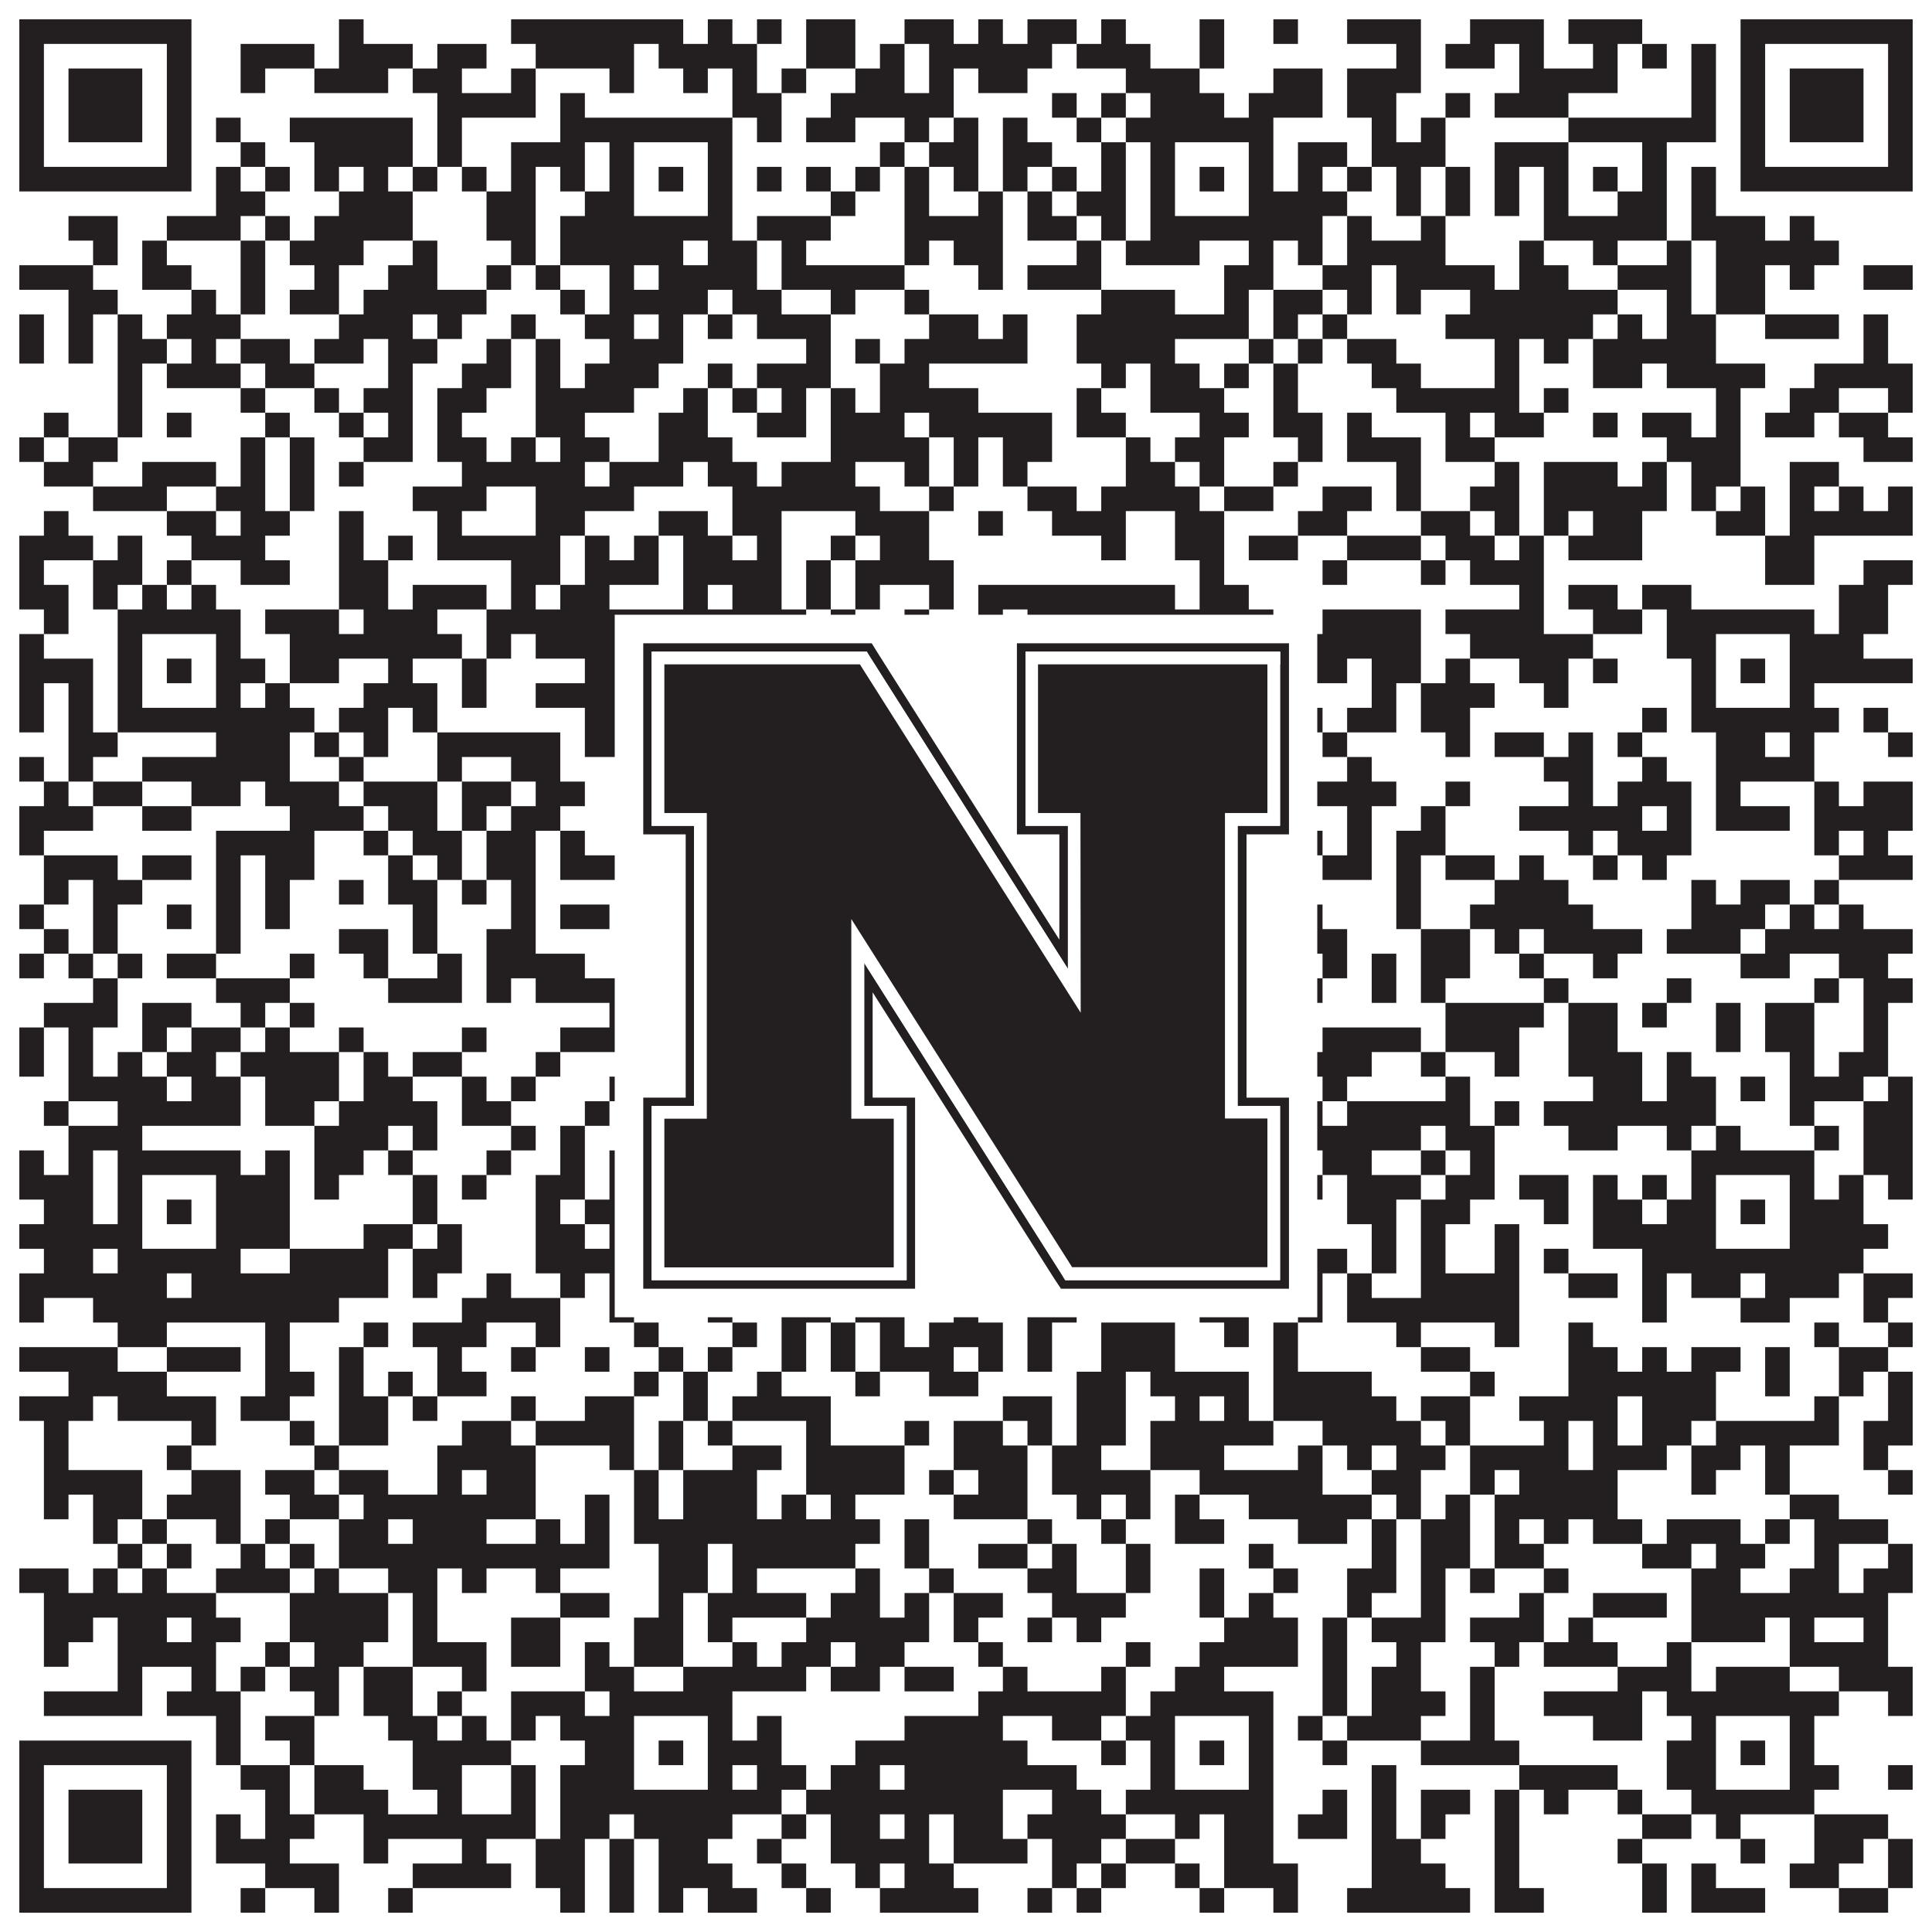 <?xml version="1.0"?>
<svg xmlns="http://www.w3.org/2000/svg" xmlns:xlink="http://www.w3.org/1999/xlink" version="1.1" width="1100px" height="1100px" viewBox="0 0 1100 1100"><rect x="0" y="0" width="1100" height="1100" fill="#ffffff" fill-opacity="1"/><path fill="#231f20" fill-opacity="1" d="M11,11L109,11L109,25L11,25ZM193,11L207,11L207,25L193,25ZM291,11L389,11L389,25L291,25ZM403,11L417,11L417,25L403,25ZM431,11L445,11L445,25L431,25ZM459,11L487,11L487,25L459,25ZM515,11L543,11L543,25L515,25ZM557,11L571,11L571,25L557,25ZM585,11L613,11L613,25L585,25ZM627,11L641,11L641,25L627,25ZM683,11L697,11L697,25L683,25ZM725,11L739,11L739,25L725,25ZM767,11L809,11L809,25L767,25ZM837,11L879,11L879,25L837,25ZM893,11L935,11L935,25L893,25ZM991,11L1089,11L1089,25L991,25ZM11,25L25,25L25,39L11,39ZM95,25L109,25L109,39L95,39ZM137,25L179,25L179,39L137,39ZM193,25L235,25L235,39L193,39ZM249,25L277,25L277,39L249,39ZM305,25L361,25L361,39L305,39ZM375,25L431,25L431,39L375,39ZM459,25L487,25L487,39L459,39ZM501,25L515,25L515,39L501,39ZM529,25L599,25L599,39L529,39ZM613,25L655,25L655,39L613,39ZM683,25L697,25L697,39L683,39ZM795,25L809,25L809,39L795,39ZM823,25L851,25L851,39L823,39ZM865,25L879,25L879,39L865,39ZM907,25L921,25L921,39L907,39ZM935,25L949,25L949,39L935,39ZM963,25L977,25L977,39L963,39ZM991,25L1005,25L1005,39L991,39ZM1075,25L1089,25L1089,39L1075,39ZM11,39L25,39L25,53L11,53ZM39,39L81,39L81,53L39,53ZM95,39L109,39L109,53L95,53ZM137,39L151,39L151,53L137,53ZM179,39L221,39L221,53L179,53ZM235,39L263,39L263,53L235,53ZM291,39L305,39L305,53L291,53ZM347,39L361,39L361,53L347,53ZM389,39L403,39L403,53L389,53ZM417,39L431,39L431,53L417,53ZM445,39L459,39L459,53L445,53ZM487,39L515,39L515,53L487,53ZM529,39L543,39L543,53L529,53ZM557,39L585,39L585,53L557,53ZM641,39L683,39L683,53L641,53ZM725,39L753,39L753,53L725,53ZM767,39L809,39L809,53L767,53ZM865,39L921,39L921,53L865,53ZM963,39L977,39L977,53L963,53ZM991,39L1005,39L1005,53L991,53ZM1019,39L1061,39L1061,53L1019,53ZM1075,39L1089,39L1089,53L1075,53ZM11,53L25,53L25,67L11,67ZM39,53L81,53L81,67L39,67ZM95,53L109,53L109,67L95,67ZM249,53L305,53L305,67L249,67ZM319,53L333,53L333,67L319,67ZM417,53L445,53L445,67L417,67ZM473,53L543,53L543,67L473,67ZM599,53L613,53L613,67L599,67ZM627,53L641,53L641,67L627,67ZM655,53L697,53L697,67L655,67ZM711,53L753,53L753,67L711,67ZM767,53L795,53L795,67L767,67ZM823,53L837,53L837,67L823,67ZM851,53L893,53L893,67L851,67ZM963,53L977,53L977,67L963,67ZM991,53L1005,53L1005,67L991,67ZM1019,53L1061,53L1061,67L1019,67ZM1075,53L1089,53L1089,67L1075,67ZM11,67L25,67L25,81L11,81ZM39,67L81,67L81,81L39,81ZM95,67L109,67L109,81L95,81ZM123,67L137,67L137,81L123,81ZM165,67L235,67L235,81L165,81ZM249,67L263,67L263,81L249,81ZM319,67L417,67L417,81L319,81ZM431,67L445,67L445,81L431,81ZM459,67L487,67L487,81L459,81ZM515,67L529,67L529,81L515,81ZM543,67L557,67L557,81L543,81ZM571,67L585,67L585,81L571,81ZM613,67L627,67L627,81L613,81ZM641,67L725,67L725,81L641,81ZM781,67L795,67L795,81L781,81ZM809,67L823,67L823,81L809,81ZM893,67L977,67L977,81L893,81ZM991,67L1005,67L1005,81L991,81ZM1019,67L1061,67L1061,81L1019,81ZM1075,67L1089,67L1089,81L1075,81ZM11,81L25,81L25,95L11,95ZM95,81L109,81L109,95L95,95ZM137,81L151,81L151,95L137,95ZM179,81L235,81L235,95L179,95ZM249,81L263,81L263,95L249,95ZM291,81L333,81L333,95L291,95ZM347,81L361,81L361,95L347,95ZM403,81L417,81L417,95L403,95ZM501,81L515,81L515,95L501,95ZM529,81L557,81L557,95L529,95ZM571,81L599,81L599,95L571,95ZM627,81L641,81L641,95L627,95ZM655,81L669,81L669,95L655,95ZM711,81L725,81L725,95L711,95ZM739,81L767,81L767,95L739,95ZM781,81L823,81L823,95L781,95ZM851,81L893,81L893,95L851,95ZM935,81L949,81L949,95L935,95ZM991,81L1005,81L1005,95L991,95ZM1075,81L1089,81L1089,95L1075,95ZM11,95L109,95L109,109L11,109ZM123,95L137,95L137,109L123,109ZM151,95L165,95L165,109L151,109ZM179,95L193,95L193,109L179,109ZM207,95L221,95L221,109L207,109ZM235,95L249,95L249,109L235,109ZM263,95L277,95L277,109L263,109ZM291,95L305,95L305,109L291,109ZM319,95L333,95L333,109L319,109ZM347,95L361,95L361,109L347,109ZM375,95L389,95L389,109L375,109ZM403,95L417,95L417,109L403,109ZM431,95L445,95L445,109L431,109ZM459,95L473,95L473,109L459,109ZM487,95L501,95L501,109L487,109ZM515,95L529,95L529,109L515,109ZM543,95L557,95L557,109L543,109ZM571,95L585,95L585,109L571,109ZM599,95L613,95L613,109L599,109ZM627,95L641,95L641,109L627,109ZM655,95L669,95L669,109L655,109ZM683,95L697,95L697,109L683,109ZM711,95L725,95L725,109L711,109ZM739,95L753,95L753,109L739,109ZM767,95L781,95L781,109L767,109ZM795,95L809,95L809,109L795,109ZM823,95L837,95L837,109L823,109ZM851,95L865,95L865,109L851,109ZM879,95L893,95L893,109L879,109ZM907,95L921,95L921,109L907,109ZM935,95L949,95L949,109L935,109ZM963,95L977,95L977,109L963,109ZM991,95L1089,95L1089,109L991,109ZM123,109L151,109L151,123L123,123ZM193,109L235,109L235,123L193,123ZM277,109L305,109L305,123L277,123ZM333,109L361,109L361,123L333,123ZM403,109L417,109L417,123L403,123ZM473,109L487,109L487,123L473,123ZM515,109L529,109L529,123L515,123ZM557,109L571,109L571,123L557,123ZM585,109L599,109L599,123L585,123ZM613,109L641,109L641,123L613,123ZM655,109L669,109L669,123L655,123ZM711,109L767,109L767,123L711,123ZM795,109L809,109L809,123L795,123ZM823,109L837,109L837,123L823,123ZM851,109L865,109L865,123L851,123ZM879,109L893,109L893,123L879,123ZM921,109L949,109L949,123L921,123ZM963,109L977,109L977,123L963,123ZM39,123L67,123L67,137L39,137ZM95,123L137,123L137,137L95,137ZM151,123L165,123L165,137L151,137ZM179,123L235,123L235,137L179,137ZM277,123L305,123L305,137L277,137ZM319,123L417,123L417,137L319,137ZM431,123L473,123L473,137L431,137ZM515,123L571,123L571,137L515,137ZM585,123L613,123L613,137L585,137ZM627,123L641,123L641,137L627,137ZM655,123L753,123L753,137L655,137ZM767,123L781,123L781,137L767,137ZM809,123L823,123L823,137L809,137ZM879,123L949,123L949,137L879,137ZM963,123L1005,123L1005,137L963,137ZM1019,123L1033,123L1033,137L1019,137ZM53,137L67,137L67,151L53,151ZM81,137L95,137L95,151L81,151ZM137,137L151,137L151,151L137,151ZM165,137L207,137L207,151L165,151ZM235,137L249,137L249,151L235,151ZM291,137L305,137L305,151L291,151ZM319,137L389,137L389,151L319,151ZM403,137L431,137L431,151L403,151ZM445,137L459,137L459,151L445,151ZM515,137L529,137L529,151L515,151ZM543,137L571,137L571,151L543,151ZM613,137L627,137L627,151L613,151ZM641,137L683,137L683,151L641,151ZM711,137L725,137L725,151L711,151ZM739,137L753,137L753,151L739,151ZM767,137L823,137L823,151L767,151ZM865,137L879,137L879,151L865,151ZM907,137L921,137L921,151L907,151ZM949,137L963,137L963,151L949,151ZM977,137L1047,137L1047,151L977,151ZM11,151L53,151L53,165L11,165ZM81,151L109,151L109,165L81,165ZM137,151L151,151L151,165L137,165ZM179,151L193,151L193,165L179,165ZM221,151L249,151L249,165L221,165ZM277,151L291,151L291,165L277,165ZM305,151L319,151L319,165L305,165ZM347,151L361,151L361,165L347,165ZM375,151L431,151L431,165L375,165ZM445,151L515,151L515,165L445,165ZM557,151L571,151L571,165L557,165ZM585,151L627,151L627,165L585,165ZM697,151L725,151L725,165L697,165ZM753,151L781,151L781,165L753,165ZM795,151L851,151L851,165L795,165ZM865,151L893,151L893,165L865,165ZM921,151L963,151L963,165L921,165ZM977,151L1005,151L1005,165L977,165ZM1019,151L1033,151L1033,165L1019,165ZM1061,151L1089,151L1089,165L1061,165ZM39,165L67,165L67,179L39,179ZM109,165L123,165L123,179L109,179ZM137,165L151,165L151,179L137,179ZM165,165L193,165L193,179L165,179ZM207,165L277,165L277,179L207,179ZM319,165L333,165L333,179L319,179ZM347,165L403,165L403,179L347,179ZM417,165L445,165L445,179L417,179ZM473,165L487,165L487,179L473,179ZM515,165L529,165L529,179L515,179ZM627,165L669,165L669,179L627,179ZM697,165L711,165L711,179L697,179ZM725,165L753,165L753,179L725,179ZM767,165L781,165L781,179L767,179ZM795,165L809,165L809,179L795,179ZM837,165L921,165L921,179L837,179ZM949,165L963,165L963,179L949,179ZM977,165L1005,165L1005,179L977,179ZM11,179L25,179L25,193L11,193ZM39,179L53,179L53,193L39,193ZM67,179L81,179L81,193L67,193ZM95,179L137,179L137,193L95,193ZM193,179L235,179L235,193L193,193ZM249,179L263,179L263,193L249,193ZM291,179L305,179L305,193L291,193ZM333,179L361,179L361,193L333,193ZM375,179L389,179L389,193L375,193ZM403,179L417,179L417,193L403,193ZM431,179L473,179L473,193L431,193ZM529,179L557,179L557,193L529,193ZM571,179L585,179L585,193L571,193ZM613,179L711,179L711,193L613,193ZM725,179L739,179L739,193L725,193ZM753,179L767,179L767,193L753,193ZM823,179L907,179L907,193L823,193ZM921,179L935,179L935,193L921,193ZM949,179L977,179L977,193L949,193ZM1005,179L1047,179L1047,193L1005,193ZM1061,179L1075,179L1075,193L1061,193ZM11,193L25,193L25,207L11,207ZM39,193L53,193L53,207L39,207ZM67,193L95,193L95,207L67,207ZM109,193L123,193L123,207L109,207ZM137,193L165,193L165,207L137,207ZM179,193L207,193L207,207L179,207ZM221,193L249,193L249,207L221,207ZM277,193L291,193L291,207L277,207ZM305,193L319,193L319,207L305,207ZM347,193L389,193L389,207L347,207ZM459,193L473,193L473,207L459,207ZM487,193L501,193L501,207L487,207ZM515,193L585,193L585,207L515,207ZM613,193L669,193L669,207L613,207ZM711,193L725,193L725,207L711,207ZM739,193L753,193L753,207L739,207ZM767,193L795,193L795,207L767,207ZM851,193L865,193L865,207L851,207ZM879,193L893,193L893,207L879,207ZM907,193L977,193L977,207L907,207ZM1061,193L1075,193L1075,207L1061,207ZM67,207L81,207L81,221L67,221ZM95,207L137,207L137,221L95,221ZM151,207L179,207L179,221L151,221ZM221,207L235,207L235,221L221,221ZM263,207L291,207L291,221L263,221ZM305,207L319,207L319,221L305,221ZM333,207L375,207L375,221L333,221ZM403,207L417,207L417,221L403,221ZM431,207L473,207L473,221L431,221ZM501,207L529,207L529,221L501,221ZM627,207L641,207L641,221L627,221ZM655,207L683,207L683,221L655,221ZM697,207L711,207L711,221L697,221ZM725,207L739,207L739,221L725,221ZM781,207L809,207L809,221L781,221ZM851,207L865,207L865,221L851,221ZM907,207L935,207L935,221L907,221ZM949,207L1005,207L1005,221L949,221ZM1033,207L1089,207L1089,221L1033,221ZM67,221L81,221L81,235L67,235ZM137,221L151,221L151,235L137,235ZM179,221L193,221L193,235L179,235ZM207,221L235,221L235,235L207,235ZM249,221L277,221L277,235L249,235ZM305,221L361,221L361,235L305,235ZM389,221L403,221L403,235L389,235ZM417,221L431,221L431,235L417,235ZM445,221L459,221L459,235L445,235ZM473,221L487,221L487,235L473,235ZM501,221L557,221L557,235L501,235ZM613,221L627,221L627,235L613,235ZM655,221L697,221L697,235L655,235ZM725,221L739,221L739,235L725,235ZM795,221L865,221L865,235L795,235ZM879,221L893,221L893,235L879,235ZM977,221L991,221L991,235L977,235ZM1019,221L1047,221L1047,235L1019,235ZM1075,221L1089,221L1089,235L1075,235ZM25,235L39,235L39,249L25,249ZM67,235L81,235L81,249L67,249ZM95,235L109,235L109,249L95,249ZM151,235L165,235L165,249L151,249ZM193,235L207,235L207,249L193,249ZM221,235L235,235L235,249L221,249ZM249,235L263,235L263,249L249,249ZM305,235L333,235L333,249L305,249ZM375,235L403,235L403,249L375,249ZM431,235L459,235L459,249L431,249ZM473,235L515,235L515,249L473,249ZM529,235L599,235L599,249L529,249ZM613,235L641,235L641,249L613,249ZM683,235L711,235L711,249L683,249ZM725,235L753,235L753,249L725,249ZM767,235L781,235L781,249L767,249ZM823,235L837,235L837,249L823,249ZM851,235L879,235L879,249L851,249ZM907,235L921,235L921,249L907,249ZM935,235L963,235L963,249L935,249ZM977,235L991,235L991,249L977,249ZM1005,235L1033,235L1033,249L1005,249ZM1047,235L1075,235L1075,249L1047,249ZM11,249L25,249L25,263L11,263ZM39,249L67,249L67,263L39,263ZM137,249L151,249L151,263L137,263ZM165,249L179,249L179,263L165,263ZM207,249L235,249L235,263L207,263ZM249,249L277,249L277,263L249,263ZM291,249L305,249L305,263L291,263ZM319,249L347,249L347,263L319,263ZM375,249L417,249L417,263L375,263ZM473,249L529,249L529,263L473,263ZM543,249L557,249L557,263L543,263ZM571,249L599,249L599,263L571,263ZM641,249L655,249L655,263L641,263ZM669,249L697,249L697,263L669,263ZM739,249L753,249L753,263L739,263ZM767,249L809,249L809,263L767,263ZM823,249L851,249L851,263L823,263ZM949,249L991,249L991,263L949,263ZM1061,249L1089,249L1089,263L1061,263ZM25,263L53,263L53,277L25,277ZM81,263L123,263L123,277L81,277ZM137,263L151,263L151,277L137,277ZM165,263L179,263L179,277L165,277ZM193,263L207,263L207,277L193,277ZM263,263L333,263L333,277L263,277ZM347,263L389,263L389,277L347,277ZM403,263L431,263L431,277L403,277ZM445,263L487,263L487,277L445,277ZM515,263L529,263L529,277L515,277ZM543,263L557,263L557,277L543,277ZM571,263L585,263L585,277L571,277ZM641,263L669,263L669,277L641,277ZM683,263L697,263L697,277L683,277ZM725,263L739,263L739,277L725,277ZM795,263L809,263L809,277L795,277ZM851,263L865,263L865,277L851,277ZM879,263L921,263L921,277L879,277ZM935,263L949,263L949,277L935,277ZM963,263L991,263L991,277L963,277ZM1019,263L1047,263L1047,277L1019,277ZM53,277L95,277L95,291L53,291ZM123,277L151,277L151,291L123,291ZM165,277L179,277L179,291L165,291ZM235,277L277,277L277,291L235,291ZM305,277L361,277L361,291L305,291ZM417,277L501,277L501,291L417,291ZM529,277L543,277L543,291L529,291ZM585,277L613,277L613,291L585,291ZM627,277L683,277L683,291L627,291ZM697,277L725,277L725,291L697,291ZM753,277L781,277L781,291L753,291ZM795,277L809,277L809,291L795,291ZM837,277L865,277L865,291L837,291ZM879,277L949,277L949,291L879,291ZM963,277L977,277L977,291L963,291ZM991,277L1005,277L1005,291L991,291ZM1019,277L1033,277L1033,291L1019,291ZM1047,277L1061,277L1061,291L1047,291ZM1075,277L1089,277L1089,291L1075,291ZM25,291L39,291L39,305L25,305ZM95,291L123,291L123,305L95,305ZM137,291L165,291L165,305L137,305ZM193,291L207,291L207,305L193,305ZM249,291L263,291L263,305L249,305ZM305,291L333,291L333,305L305,305ZM375,291L403,291L403,305L375,305ZM417,291L445,291L445,305L417,305ZM487,291L529,291L529,305L487,305ZM557,291L571,291L571,305L557,305ZM599,291L641,291L641,305L599,305ZM669,291L697,291L697,305L669,305ZM739,291L767,291L767,305L739,305ZM809,291L837,291L837,305L809,305ZM851,291L865,291L865,305L851,305ZM879,291L893,291L893,305L879,305ZM907,291L935,291L935,305L907,305ZM977,291L1005,291L1005,305L977,305ZM1019,291L1089,291L1089,305L1019,305ZM11,305L53,305L53,319L11,319ZM67,305L81,305L81,319L67,319ZM109,305L151,305L151,319L109,319ZM193,305L207,305L207,319L193,319ZM221,305L235,305L235,319L221,319ZM249,305L319,305L319,319L249,319ZM333,305L347,305L347,319L333,319ZM361,305L375,305L375,319L361,319ZM389,305L417,305L417,319L389,319ZM431,305L445,305L445,319L431,319ZM473,305L487,305L487,319L473,319ZM501,305L529,305L529,319L501,319ZM627,305L641,305L641,319L627,319ZM669,305L697,305L697,319L669,319ZM711,305L739,305L739,319L711,319ZM767,305L809,305L809,319L767,319ZM823,305L851,305L851,319L823,319ZM865,305L879,305L879,319L865,319ZM893,305L935,305L935,319L893,319ZM1005,305L1033,305L1033,319L1005,319ZM11,319L25,319L25,333L11,333ZM53,319L81,319L81,333L53,333ZM95,319L109,319L109,333L95,333ZM137,319L165,319L165,333L137,333ZM193,319L221,319L221,333L193,333ZM291,319L319,319L319,333L291,333ZM333,319L375,319L375,333L333,333ZM389,319L445,319L445,333L389,333ZM459,319L473,319L473,333L459,333ZM487,319L543,319L543,333L487,333ZM683,319L697,319L697,333L683,333ZM753,319L767,319L767,333L753,333ZM809,319L823,319L823,333L809,333ZM837,319L879,319L879,333L837,333ZM1005,319L1033,319L1033,333L1005,333ZM1061,319L1089,319L1089,333L1061,333ZM11,333L39,333L39,347L11,347ZM53,333L67,333L67,347L53,347ZM81,333L95,333L95,347L81,347ZM109,333L123,333L123,347L109,347ZM193,333L221,333L221,347L193,347ZM235,333L277,333L277,347L235,347ZM291,333L305,333L305,347L291,347ZM319,333L347,333L347,347L319,347ZM389,333L403,333L403,347L389,347ZM417,333L445,333L445,347L417,347ZM459,333L473,333L473,347L459,347ZM487,333L501,333L501,347L487,347ZM529,333L543,333L543,347L529,347ZM557,333L669,333L669,347L557,347ZM683,333L711,333L711,347L683,347ZM865,333L879,333L879,347L865,347ZM893,333L921,333L921,347L893,347ZM935,333L963,333L963,347L935,347ZM1047,333L1075,333L1075,347L1047,347ZM25,347L39,347L39,361L25,361ZM67,347L137,347L137,361L67,361ZM151,347L193,347L193,361L151,361ZM207,347L249,347L249,361L207,361ZM277,347L459,347L459,361L277,361ZM473,347L487,347L487,361L473,361ZM515,347L529,347L529,361L515,361ZM557,347L571,347L571,361L557,361ZM585,347L725,347L725,361L585,361ZM753,347L809,347L809,361L753,361ZM823,347L879,347L879,361L823,361ZM907,347L935,347L935,361L907,361ZM949,347L1033,347L1033,361L949,361ZM1047,347L1075,347L1075,361L1047,361ZM11,361L25,361L25,375L11,375ZM67,361L81,361L81,375L67,375ZM123,361L137,361L137,375L123,375ZM165,361L263,361L263,375L165,375ZM277,361L291,361L291,375L277,375ZM305,361L361,361L361,375L305,375ZM403,361L417,361L417,375L403,375ZM459,361L501,361L501,375L459,375ZM543,361L557,361L557,375L543,375ZM571,361L585,361L585,375L571,375ZM627,361L641,361L641,375L627,375ZM655,361L669,361L669,375L655,375ZM711,361L809,361L809,375L711,375ZM837,361L907,361L907,375L837,375ZM949,361L977,361L977,375L949,375ZM1019,361L1061,361L1061,375L1019,375ZM11,375L53,375L53,389L11,389ZM67,375L81,375L81,389L67,389ZM95,375L109,375L109,389L95,389ZM123,375L151,375L151,389L123,389ZM165,375L193,375L193,389L165,389ZM221,375L235,375L235,389L221,389ZM263,375L277,375L277,389L263,389ZM333,375L361,375L361,389L333,389ZM375,375L389,375L389,389L375,389ZM403,375L459,375L459,389L403,389ZM473,375L487,375L487,389L473,389ZM515,375L543,375L543,389L515,389ZM571,375L599,375L599,389L571,389ZM613,375L641,375L641,389L613,389ZM655,375L669,375L669,389L655,389ZM683,375L697,375L697,389L683,389ZM711,375L725,375L725,389L711,389ZM739,375L767,375L767,389L739,389ZM781,375L809,375L809,389L781,389ZM823,375L837,375L837,389L823,389ZM865,375L893,375L893,389L865,389ZM907,375L921,375L921,389L907,389ZM963,375L977,375L977,389L963,389ZM991,375L1005,375L1005,389L991,389ZM1019,375L1089,375L1089,389L1019,389ZM11,389L25,389L25,403L11,403ZM39,389L53,389L53,403L39,403ZM67,389L81,389L81,403L67,403ZM123,389L137,389L137,403L123,403ZM151,389L165,389L165,403L151,403ZM207,389L249,389L249,403L207,403ZM263,389L277,389L277,403L263,403ZM305,389L361,389L361,403L305,403ZM403,389L417,389L417,403L403,403ZM445,389L529,389L529,403L445,403ZM543,389L557,389L557,403L543,403ZM571,389L613,389L613,403L571,403ZM641,389L669,389L669,403L641,403ZM711,389L739,389L739,403L711,403ZM781,389L795,389L795,403L781,403ZM809,389L851,389L851,403L809,403ZM879,389L893,389L893,403L879,403ZM963,389L977,389L977,403L963,403ZM1019,389L1033,389L1033,403L1019,403ZM11,403L25,403L25,417L11,417ZM39,403L53,403L53,417L39,417ZM67,403L179,403L179,417L67,417ZM193,403L221,403L221,417L193,417ZM235,403L249,403L249,417L235,417ZM333,403L417,403L417,417L333,417ZM459,403L473,403L473,417L459,417ZM529,403L543,403L543,417L529,417ZM571,403L613,403L613,417L571,417ZM655,403L753,403L753,417L655,417ZM767,403L795,403L795,417L767,417ZM809,403L837,403L837,417L809,417ZM935,403L949,403L949,417L935,417ZM963,403L1047,403L1047,417L963,417ZM1061,403L1075,403L1075,417L1061,417ZM39,417L67,417L67,431L39,431ZM123,417L165,417L165,431L123,431ZM179,417L193,417L193,431L179,431ZM207,417L221,417L221,431L207,431ZM249,417L319,417L319,431L249,431ZM333,417L361,417L361,431L333,431ZM375,417L417,417L417,431L375,431ZM445,417L501,417L501,431L445,431ZM529,417L571,417L571,431L529,431ZM613,417L641,417L641,431L613,431ZM655,417L683,417L683,431L655,431ZM753,417L767,417L767,431L753,431ZM823,417L837,417L837,431L823,431ZM851,417L879,417L879,431L851,431ZM893,417L907,417L907,431L893,431ZM921,417L935,417L935,431L921,431ZM977,417L1005,417L1005,431L977,431ZM1019,417L1033,417L1033,431L1019,431ZM1075,417L1089,417L1089,431L1075,431ZM11,431L25,431L25,445L11,445ZM39,431L53,431L53,445L39,445ZM81,431L165,431L165,445L81,445ZM193,431L207,431L207,445L193,445ZM249,431L263,431L263,445L249,445ZM291,431L319,431L319,445L291,445ZM361,431L375,431L375,445L361,445ZM389,431L417,431L417,445L389,445ZM431,431L473,431L473,445L431,445ZM501,431L515,431L515,445L501,445ZM543,431L571,431L571,445L543,445ZM599,431L641,431L641,445L599,445ZM655,431L711,431L711,445L655,445ZM725,431L739,431L739,445L725,445ZM767,431L781,431L781,445L767,445ZM879,431L907,431L907,445L879,445ZM935,431L949,431L949,445L935,445ZM977,431L1033,431L1033,445L977,445ZM25,445L39,445L39,459L25,459ZM53,445L81,445L81,459L53,459ZM109,445L137,445L137,459L109,459ZM151,445L193,445L193,459L151,459ZM207,445L249,445L249,459L207,459ZM263,445L291,445L291,459L263,459ZM305,445L333,445L333,459L305,459ZM389,445L403,445L403,459L389,459ZM417,445L473,445L473,459L417,459ZM487,445L515,445L515,459L487,459ZM557,445L585,445L585,459L557,459ZM613,445L627,445L627,459L613,459ZM641,445L669,445L669,459L641,459ZM739,445L795,445L795,459L739,459ZM823,445L837,445L837,459L823,459ZM893,445L907,445L907,459L893,459ZM921,445L963,445L963,459L921,459ZM977,445L991,445L991,459L977,459ZM1033,445L1047,445L1047,459L1033,459ZM1061,445L1089,445L1089,459L1061,459ZM11,459L53,459L53,473L11,473ZM81,459L109,459L109,473L81,473ZM165,459L207,459L207,473L165,473ZM221,459L249,459L249,473L221,473ZM263,459L277,459L277,473L263,473ZM291,459L319,459L319,473L291,473ZM389,459L417,459L417,473L389,473ZM445,459L487,459L487,473L445,473ZM501,459L515,459L515,473L501,473ZM557,459L571,459L571,473L557,473ZM585,459L641,459L641,473L585,473ZM655,459L669,459L669,473L655,473ZM711,459L725,459L725,473L711,473ZM767,459L781,459L781,473L767,473ZM809,459L823,459L823,473L809,473ZM865,459L935,459L935,473L865,473ZM949,459L963,459L963,473L949,473ZM977,459L1019,459L1019,473L977,473ZM1033,459L1089,459L1089,473L1033,473ZM11,473L25,473L25,487L11,487ZM123,473L179,473L179,487L123,487ZM207,473L221,473L221,487L207,487ZM235,473L263,473L263,487L235,487ZM277,473L305,473L305,487L277,487ZM319,473L333,473L333,487L319,487ZM375,473L403,473L403,487L375,487ZM431,473L459,473L459,487L431,487ZM543,473L585,473L585,487L543,487ZM697,473L725,473L725,487L697,487ZM739,473L753,473L753,487L739,487ZM767,473L781,473L781,487L767,487ZM795,473L823,473L823,487L795,487ZM893,473L907,473L907,487L893,487ZM921,473L963,473L963,487L921,487ZM1033,473L1047,473L1047,487L1033,487ZM1061,473L1075,473L1075,487L1061,487ZM25,487L67,487L67,501L25,501ZM81,487L109,487L109,501L81,501ZM123,487L137,487L137,501L123,501ZM151,487L179,487L179,501L151,501ZM221,487L235,487L235,501L221,501ZM249,487L263,487L263,501L249,501ZM277,487L305,487L305,501L277,501ZM319,487L361,487L361,501L319,501ZM389,487L417,487L417,501L389,501ZM459,487L473,487L473,501L459,501ZM487,487L501,487L501,501L487,501ZM529,487L557,487L557,501L529,501ZM571,487L585,487L585,501L571,501ZM655,487L669,487L669,501L655,501ZM683,487L697,487L697,501L683,501ZM711,487L725,487L725,501L711,501ZM753,487L781,487L781,501L753,501ZM795,487L809,487L809,501L795,501ZM823,487L851,487L851,501L823,501ZM865,487L879,487L879,501L865,501ZM907,487L921,487L921,501L907,501ZM935,487L949,487L949,501L935,501ZM1047,487L1089,487L1089,501L1047,501ZM25,501L39,501L39,515L25,515ZM53,501L81,501L81,515L53,515ZM123,501L137,501L137,515L123,515ZM151,501L165,501L165,515L151,515ZM193,501L207,501L207,515L193,515ZM221,501L249,501L249,515L221,515ZM263,501L277,501L277,515L263,515ZM291,501L305,501L305,515L291,515ZM361,501L389,501L389,515L361,515ZM487,501L501,501L501,515L487,515ZM543,501L613,501L613,515L543,515ZM627,501L683,501L683,515L627,515ZM795,501L809,501L809,515L795,515ZM851,501L893,501L893,515L851,515ZM963,501L977,501L977,515L963,515ZM991,501L1019,501L1019,515L991,515ZM1033,501L1047,501L1047,515L1033,515ZM11,515L25,515L25,529L11,529ZM53,515L67,515L67,529L53,529ZM95,515L109,515L109,529L95,529ZM123,515L137,515L137,529L123,529ZM151,515L165,515L165,529L151,529ZM235,515L249,515L249,529L235,529ZM291,515L305,515L305,529L291,529ZM319,515L347,515L347,529L319,529ZM361,515L375,515L375,529L361,529ZM417,515L431,515L431,529L417,529ZM445,515L473,515L473,529L445,529ZM487,515L515,515L515,529L487,529ZM529,515L543,515L543,529L529,529ZM599,515L627,515L627,529L599,529ZM683,515L711,515L711,529L683,529ZM725,515L753,515L753,529L725,529ZM795,515L809,515L809,529L795,529ZM837,515L907,515L907,529L837,529ZM963,515L1005,515L1005,529L963,529ZM1019,515L1033,515L1033,529L1019,529ZM1047,515L1061,515L1061,529L1047,529ZM25,529L39,529L39,543L25,543ZM53,529L67,529L67,543L53,543ZM123,529L137,529L137,543L123,543ZM193,529L221,529L221,543L193,543ZM235,529L249,529L249,543L235,543ZM277,529L305,529L305,543L277,543ZM375,529L403,529L403,543L375,543ZM445,529L459,529L459,543L445,543ZM473,529L571,529L571,543L473,543ZM585,529L767,529L767,543L585,543ZM809,529L837,529L837,543L809,543ZM851,529L865,529L865,543L851,543ZM879,529L935,529L935,543L879,543ZM949,529L991,529L991,543L949,543ZM1005,529L1089,529L1089,543L1005,543ZM11,543L25,543L25,557L11,557ZM39,543L53,543L53,557L39,557ZM67,543L81,543L81,557L67,557ZM95,543L123,543L123,557L95,557ZM165,543L179,543L179,557L165,557ZM207,543L221,543L221,557L207,557ZM249,543L263,543L263,557L249,557ZM277,543L333,543L333,557L277,557ZM389,543L431,543L431,557L389,557ZM459,543L501,543L501,557L459,557ZM543,543L557,543L557,557L543,557ZM571,543L599,543L599,557L571,557ZM655,543L683,543L683,557L655,557ZM697,543L725,543L725,557L697,557ZM753,543L767,543L767,557L753,557ZM781,543L795,543L795,557L781,557ZM809,543L837,543L837,557L809,557ZM865,543L879,543L879,557L865,557ZM907,543L921,543L921,557L907,557ZM991,543L1019,543L1019,557L991,557ZM1047,543L1075,543L1075,557L1047,557ZM53,557L67,557L67,571L53,571ZM123,557L165,557L165,571L123,571ZM221,557L263,557L263,571L221,571ZM277,557L291,557L291,571L277,571ZM305,557L361,557L361,571L305,571ZM375,557L389,557L389,571L375,571ZM403,557L417,557L417,571L403,571ZM431,557L459,557L459,571L431,571ZM473,557L487,557L487,571L473,571ZM543,557L571,557L571,571L543,571ZM585,557L599,557L599,571L585,571ZM613,557L641,557L641,571L613,571ZM669,557L683,557L683,571L669,571ZM697,557L711,557L711,571L697,571ZM725,557L753,557L753,571L725,571ZM781,557L795,557L795,571L781,571ZM809,557L823,557L823,571L809,571ZM879,557L893,557L893,571L879,571ZM949,557L963,557L963,571L949,571ZM1033,557L1047,557L1047,571L1033,571ZM1061,557L1089,557L1089,571L1061,571ZM25,571L67,571L67,585L25,585ZM81,571L109,571L109,585L81,585ZM137,571L151,571L151,585L137,585ZM165,571L179,571L179,585L165,585ZM347,571L389,571L389,585L347,585ZM403,571L445,571L445,585L403,585ZM487,571L501,571L501,585L487,585ZM515,571L543,571L543,585L515,585ZM557,571L585,571L585,585L557,585ZM627,571L641,571L641,585L627,585ZM669,571L697,571L697,585L669,585ZM711,571L725,571L725,585L711,585ZM823,571L879,571L879,585L823,585ZM893,571L921,571L921,585L893,585ZM935,571L949,571L949,585L935,585ZM977,571L991,571L991,585L977,585ZM1005,571L1033,571L1033,585L1005,585ZM1061,571L1075,571L1075,585L1061,585ZM11,585L25,585L25,599L11,599ZM39,585L53,585L53,599L39,599ZM81,585L95,585L95,599L81,599ZM109,585L137,585L137,599L109,599ZM151,585L165,585L165,599L151,599ZM193,585L207,585L207,599L193,599ZM263,585L277,585L277,599L263,599ZM319,585L389,585L389,599L319,599ZM403,585L417,585L417,599L403,599ZM431,585L459,585L459,599L431,599ZM473,585L515,585L515,599L473,599ZM529,585L543,585L543,599L529,599ZM557,585L571,585L571,599L557,599ZM585,585L599,585L599,599L585,599ZM627,585L641,585L641,599L627,599ZM711,585L739,585L739,599L711,599ZM753,585L809,585L809,599L753,599ZM823,585L865,585L865,599L823,599ZM893,585L921,585L921,599L893,599ZM977,585L991,585L991,599L977,599ZM1005,585L1033,585L1033,599L1005,599ZM1061,585L1075,585L1075,599L1061,599ZM11,599L25,599L25,613L11,613ZM39,599L53,599L53,613L39,613ZM67,599L81,599L81,613L67,613ZM95,599L123,599L123,613L95,613ZM137,599L193,599L193,613L137,613ZM207,599L221,599L221,613L207,613ZM235,599L263,599L263,613L235,613ZM305,599L319,599L319,613L305,613ZM361,599L375,599L375,613L361,613ZM431,599L459,599L459,613L431,613ZM557,599L571,599L571,613L557,613ZM585,599L613,599L613,613L585,613ZM627,599L669,599L669,613L627,613ZM683,599L697,599L697,613L683,613ZM711,599L781,599L781,613L711,613ZM809,599L823,599L823,613L809,613ZM851,599L865,599L865,613L851,613ZM893,599L935,599L935,613L893,613ZM949,599L963,599L963,613L949,613ZM1019,599L1033,599L1033,613L1019,613ZM1047,599L1075,599L1075,613L1047,613ZM39,613L95,613L95,627L39,627ZM109,613L137,613L137,627L109,627ZM151,613L193,613L193,627L151,627ZM207,613L235,613L235,627L207,627ZM263,613L277,613L277,627L263,627ZM291,613L305,613L305,627L291,627ZM347,613L375,613L375,627L347,627ZM417,613L445,613L445,627L417,627ZM459,613L501,613L501,627L459,627ZM571,613L613,613L613,627L571,627ZM627,613L683,613L683,627L627,627ZM711,613L725,613L725,627L711,627ZM753,613L767,613L767,627L753,627ZM823,613L837,613L837,627L823,627ZM907,613L935,613L935,627L907,627ZM949,613L977,613L977,627L949,627ZM991,613L1005,613L1005,627L991,627ZM1019,613L1061,613L1061,627L1019,627ZM1075,613L1089,613L1089,627L1075,627ZM25,627L39,627L39,641L25,641ZM67,627L137,627L137,641L67,641ZM151,627L179,627L179,641L151,641ZM193,627L249,627L249,641L193,641ZM263,627L291,627L291,641L263,641ZM333,627L347,627L347,641L333,641ZM361,627L375,627L375,641L361,641ZM389,627L403,627L403,641L389,641ZM487,627L501,627L501,641L487,641ZM515,627L529,627L529,641L515,641ZM543,627L557,627L557,641L543,641ZM571,627L585,627L585,641L571,641ZM613,627L655,627L655,641L613,641ZM669,627L697,627L697,641L669,641ZM711,627L725,627L725,641L711,641ZM739,627L753,627L753,641L739,641ZM767,627L837,627L837,641L767,641ZM851,627L865,627L865,641L851,641ZM879,627L977,627L977,641L879,641ZM1019,627L1033,627L1033,641L1019,641ZM1061,627L1089,627L1089,641L1061,641ZM39,641L81,641L81,655L39,655ZM179,641L221,641L221,655L179,655ZM235,641L249,641L249,655L235,655ZM291,641L305,641L305,655L291,655ZM319,641L333,641L333,655L319,655ZM375,641L389,641L389,655L375,655ZM403,641L417,641L417,655L403,655ZM445,641L459,641L459,655L445,655ZM529,641L571,641L571,655L529,655ZM613,641L627,641L627,655L613,655ZM669,641L697,641L697,655L669,655ZM711,641L809,641L809,655L711,655ZM823,641L851,641L851,655L823,655ZM893,641L921,641L921,655L893,655ZM949,641L963,641L963,655L949,655ZM977,641L991,641L991,655L977,655ZM1033,641L1047,641L1047,655L1033,655ZM1061,641L1089,641L1089,655L1061,655ZM11,655L25,655L25,669L11,669ZM39,655L53,655L53,669L39,669ZM67,655L137,655L137,669L67,669ZM151,655L165,655L165,669L151,669ZM179,655L207,655L207,669L179,669ZM221,655L235,655L235,669L221,669ZM277,655L291,655L291,669L277,669ZM319,655L333,655L333,669L319,669ZM347,655L417,655L417,669L347,669ZM431,655L445,655L445,669L431,669ZM487,655L543,655L543,669L487,669ZM571,655L585,655L585,669L571,669ZM613,655L627,655L627,669L613,669ZM655,655L725,655L725,669L655,669ZM753,655L781,655L781,669L753,669ZM809,655L823,655L823,669L809,669ZM837,655L851,655L851,669L837,669ZM963,655L1033,655L1033,669L963,669ZM1061,655L1089,655L1089,669L1061,669ZM11,669L53,669L53,683L11,683ZM67,669L81,669L81,683L67,683ZM123,669L165,669L165,683L123,683ZM179,669L193,669L193,683L179,683ZM235,669L249,669L249,683L235,683ZM263,669L277,669L277,683L263,683ZM305,669L333,669L333,683L305,683ZM347,669L361,669L361,683L347,683ZM403,669L501,669L501,683L403,683ZM571,669L627,669L627,683L571,683ZM655,669L669,669L669,683L655,683ZM711,669L753,669L753,683L711,683ZM767,669L809,669L809,683L767,683ZM823,669L851,669L851,683L823,683ZM865,669L893,669L893,683L865,683ZM907,669L921,669L921,683L907,683ZM935,669L949,669L949,683L935,683ZM963,669L977,669L977,683L963,683ZM1019,669L1033,669L1033,683L1019,683ZM1047,669L1061,669L1061,683L1047,683ZM1075,669L1089,669L1089,683L1075,683ZM25,683L53,683L53,697L25,697ZM67,683L81,683L81,697L67,697ZM95,683L109,683L109,697L95,697ZM123,683L165,683L165,697L123,697ZM235,683L249,683L249,697L235,697ZM305,683L319,683L319,697L305,697ZM333,683L361,683L361,697L333,697ZM375,683L389,683L389,697L375,697ZM403,683L431,683L431,697L403,697ZM445,683L473,683L473,697L445,697ZM487,683L501,683L501,697L487,697ZM571,683L627,683L627,697L571,697ZM641,683L669,683L669,697L641,697ZM683,683L697,683L697,697L683,697ZM711,683L725,683L725,697L711,697ZM767,683L795,683L795,697L767,697ZM809,683L837,683L837,697L809,697ZM879,683L893,683L893,697L879,697ZM907,683L935,683L935,697L907,697ZM949,683L977,683L977,697L949,697ZM991,683L1005,683L1005,697L991,697ZM1019,683L1061,683L1061,697L1019,697ZM11,697L81,697L81,711L11,711ZM123,697L165,697L165,711L123,711ZM207,697L235,697L235,711L207,711ZM249,697L263,697L263,711L249,711ZM305,697L333,697L333,711L305,711ZM347,697L361,697L361,711L347,711ZM403,697L459,697L459,711L403,711ZM487,697L515,697L515,711L487,711ZM529,697L543,697L543,711L529,711ZM641,697L669,697L669,711L641,711ZM711,697L725,697L725,711L711,711ZM781,697L795,697L795,711L781,711ZM809,697L823,697L823,711L809,711ZM851,697L865,697L865,711L851,711ZM907,697L977,697L977,711L907,711ZM1019,697L1075,697L1075,711L1019,711ZM25,711L53,711L53,725L25,725ZM67,711L137,711L137,725L67,725ZM165,711L221,711L221,725L165,725ZM235,711L263,711L263,725L235,725ZM305,711L417,711L417,725L305,725ZM445,711L473,711L473,725L445,725ZM487,711L501,711L501,725L487,725ZM515,711L529,711L529,725L515,725ZM543,711L571,711L571,725L543,725ZM627,711L725,711L725,725L627,725ZM739,711L767,711L767,725L739,725ZM781,711L795,711L795,725L781,725ZM809,711L823,711L823,725L809,725ZM851,711L865,711L865,725L851,725ZM879,711L893,711L893,725L879,725ZM935,711L1061,711L1061,725L935,725ZM11,725L95,725L95,739L11,739ZM109,725L221,725L221,739L109,739ZM235,725L249,725L249,739L235,739ZM277,725L291,725L291,739L277,739ZM319,725L333,725L333,739L319,739ZM347,725L361,725L361,739L347,739ZM375,725L417,725L417,739L375,739ZM431,725L445,725L445,739L431,739ZM473,725L487,725L487,739L473,739ZM515,725L557,725L557,739L515,739ZM571,725L613,725L613,739L571,739ZM627,725L683,725L683,739L627,739ZM697,725L753,725L753,739L697,739ZM767,725L781,725L781,739L767,739ZM809,725L865,725L865,739L809,739ZM893,725L921,725L921,739L893,739ZM935,725L949,725L949,739L935,739ZM963,725L991,725L991,739L963,739ZM1005,725L1047,725L1047,739L1005,739ZM1061,725L1089,725L1089,739L1061,739ZM11,739L25,739L25,753L11,753ZM53,739L193,739L193,753L53,753ZM263,739L319,739L319,753L263,753ZM347,739L361,739L361,753L347,753ZM403,739L417,739L417,753L403,753ZM445,739L473,739L473,753L445,753ZM487,739L515,739L515,753L487,753ZM543,739L557,739L557,753L543,753ZM585,739L613,739L613,753L585,753ZM683,739L711,739L711,753L683,753ZM739,739L753,739L753,753L739,753ZM767,739L865,739L865,753L767,753ZM935,739L949,739L949,753L935,753ZM991,739L1019,739L1019,753L991,753ZM1061,739L1075,739L1075,753L1061,753ZM67,753L95,753L95,767L67,767ZM151,753L165,753L165,767L151,767ZM207,753L221,753L221,767L207,767ZM235,753L277,753L277,767L235,767ZM305,753L319,753L319,767L305,767ZM361,753L375,753L375,767L361,767ZM417,753L431,753L431,767L417,767ZM445,753L459,753L459,767L445,767ZM473,753L487,753L487,767L473,767ZM501,753L515,753L515,767L501,767ZM529,753L571,753L571,767L529,767ZM585,753L599,753L599,767L585,767ZM627,753L669,753L669,767L627,767ZM697,753L711,753L711,767L697,767ZM725,753L739,753L739,767L725,767ZM795,753L809,753L809,767L795,767ZM851,753L865,753L865,767L851,767ZM893,753L907,753L907,767L893,767ZM1033,753L1047,753L1047,767L1033,767ZM1075,753L1089,753L1089,767L1075,767ZM11,767L67,767L67,781L11,781ZM95,767L137,767L137,781L95,781ZM151,767L165,767L165,781L151,781ZM193,767L207,767L207,781L193,781ZM249,767L263,767L263,781L249,781ZM291,767L305,767L305,781L291,781ZM333,767L347,767L347,781L333,781ZM375,767L389,767L389,781L375,781ZM403,767L417,767L417,781L403,781ZM445,767L459,767L459,781L445,781ZM473,767L487,767L487,781L473,781ZM501,767L543,767L543,781L501,781ZM557,767L571,767L571,781L557,781ZM585,767L599,767L599,781L585,781ZM627,767L669,767L669,781L627,781ZM725,767L739,767L739,781L725,781ZM809,767L837,767L837,781L809,781ZM893,767L921,767L921,781L893,781ZM935,767L949,767L949,781L935,781ZM963,767L991,767L991,781L963,781ZM1005,767L1019,767L1019,781L1005,781ZM1047,767L1075,767L1075,781L1047,781ZM39,781L95,781L95,795L39,795ZM151,781L179,781L179,795L151,795ZM193,781L207,781L207,795L193,795ZM221,781L235,781L235,795L221,795ZM249,781L277,781L277,795L249,795ZM361,781L375,781L375,795L361,795ZM389,781L403,781L403,795L389,795ZM431,781L445,781L445,795L431,795ZM487,781L501,781L501,795L487,795ZM529,781L557,781L557,795L529,795ZM613,781L641,781L641,795L613,795ZM655,781L711,781L711,795L655,795ZM725,781L781,781L781,795L725,795ZM837,781L851,781L851,795L837,795ZM893,781L977,781L977,795L893,795ZM1005,781L1019,781L1019,795L1005,795ZM1047,781L1061,781L1061,795L1047,795ZM1075,781L1089,781L1089,795L1075,795ZM11,795L53,795L53,809L11,809ZM67,795L123,795L123,809L67,809ZM137,795L165,795L165,809L137,809ZM193,795L221,795L221,809L193,809ZM235,795L249,795L249,809L235,809ZM291,795L305,795L305,809L291,809ZM333,795L361,795L361,809L333,809ZM389,795L403,795L403,809L389,809ZM417,795L473,795L473,809L417,809ZM571,795L599,795L599,809L571,809ZM613,795L641,795L641,809L613,809ZM669,795L683,795L683,809L669,809ZM697,795L711,795L711,809L697,809ZM725,795L795,795L795,809L725,809ZM809,795L837,795L837,809L809,809ZM865,795L921,795L921,809L865,809ZM935,795L977,795L977,809L935,809ZM1033,795L1047,795L1047,809L1033,809ZM1075,795L1089,795L1089,809L1075,809ZM25,809L39,809L39,823L25,823ZM109,809L123,809L123,823L109,823ZM165,809L179,809L179,823L165,823ZM193,809L221,809L221,823L193,823ZM263,809L291,809L291,823L263,823ZM305,809L361,809L361,823L305,823ZM375,809L389,809L389,823L375,823ZM403,809L417,809L417,823L403,823ZM459,809L473,809L473,823L459,823ZM515,809L529,809L529,823L515,823ZM543,809L571,809L571,823L543,823ZM585,809L599,809L599,823L585,823ZM613,809L641,809L641,823L613,823ZM655,809L725,809L725,823L655,823ZM753,809L809,809L809,823L753,823ZM823,809L837,809L837,823L823,823ZM879,809L893,809L893,823L879,823ZM907,809L921,809L921,823L907,823ZM935,809L963,809L963,823L935,823ZM977,809L1047,809L1047,823L977,823ZM1061,809L1089,809L1089,823L1061,823ZM25,823L39,823L39,837L25,837ZM95,823L109,823L109,837L95,837ZM179,823L193,823L193,837L179,837ZM249,823L305,823L305,837L249,837ZM347,823L361,823L361,837L347,837ZM375,823L389,823L389,837L375,837ZM417,823L445,823L445,837L417,837ZM459,823L515,823L515,837L459,837ZM543,823L585,823L585,837L543,837ZM599,823L627,823L627,837L599,837ZM655,823L697,823L697,837L655,837ZM739,823L753,823L753,837L739,837ZM767,823L781,823L781,837L767,837ZM795,823L823,823L823,837L795,837ZM837,823L893,823L893,837L837,837ZM907,823L949,823L949,837L907,837ZM963,823L991,823L991,837L963,837ZM1005,823L1019,823L1019,837L1005,837ZM1061,823L1075,823L1075,837L1061,837ZM25,837L81,837L81,851L25,851ZM109,837L137,837L137,851L109,851ZM151,837L179,837L179,851L151,851ZM193,837L221,837L221,851L193,851ZM249,837L263,837L263,851L249,851ZM277,837L305,837L305,851L277,851ZM361,837L375,837L375,851L361,851ZM389,837L431,837L431,851L389,851ZM459,837L515,837L515,851L459,851ZM529,837L543,837L543,851L529,851ZM557,837L585,837L585,851L557,851ZM599,837L655,837L655,851L599,851ZM683,837L753,837L753,851L683,851ZM781,837L809,837L809,851L781,851ZM837,837L851,837L851,851L837,851ZM865,837L921,837L921,851L865,851ZM963,837L977,837L977,851L963,851ZM1005,837L1019,837L1019,851L1005,851ZM1075,837L1089,837L1089,851L1075,851ZM25,851L39,851L39,865L25,865ZM53,851L81,851L81,865L53,865ZM95,851L137,851L137,865L95,865ZM165,851L193,851L193,865L165,865ZM207,851L305,851L305,865L207,865ZM333,851L347,851L347,865L333,865ZM361,851L375,851L375,865L361,865ZM389,851L431,851L431,865L389,865ZM445,851L459,851L459,865L445,865ZM473,851L487,851L487,865L473,865ZM543,851L585,851L585,865L543,865ZM613,851L627,851L627,865L613,865ZM641,851L655,851L655,865L641,865ZM669,851L683,851L683,865L669,865ZM711,851L781,851L781,865L711,865ZM795,851L809,851L809,865L795,865ZM823,851L837,851L837,865L823,865ZM851,851L921,851L921,865L851,865ZM1019,851L1047,851L1047,865L1019,865ZM53,865L67,865L67,879L53,879ZM81,865L95,865L95,879L81,879ZM123,865L137,865L137,879L123,879ZM151,865L165,865L165,879L151,879ZM193,865L221,865L221,879L193,879ZM235,865L277,865L277,879L235,879ZM305,865L319,865L319,879L305,879ZM333,865L347,865L347,879L333,879ZM361,865L501,865L501,879L361,879ZM515,865L529,865L529,879L515,879ZM585,865L599,865L599,879L585,879ZM627,865L641,865L641,879L627,879ZM669,865L697,865L697,879L669,879ZM739,865L767,865L767,879L739,879ZM781,865L795,865L795,879L781,879ZM809,865L837,865L837,879L809,879ZM851,865L865,865L865,879L851,879ZM879,865L893,865L893,879L879,879ZM907,865L935,865L935,879L907,879ZM949,865L991,865L991,879L949,879ZM1005,865L1019,865L1019,879L1005,879ZM1033,865L1075,865L1075,879L1033,879ZM67,879L81,879L81,893L67,893ZM95,879L109,879L109,893L95,893ZM137,879L151,879L151,893L137,893ZM165,879L179,879L179,893L165,893ZM193,879L347,879L347,893L193,893ZM375,879L403,879L403,893L375,893ZM417,879L487,879L487,893L417,893ZM515,879L529,879L529,893L515,893ZM557,879L585,879L585,893L557,893ZM599,879L613,879L613,893L599,893ZM641,879L655,879L655,893L641,893ZM711,879L725,879L725,893L711,893ZM781,879L795,879L795,893L781,893ZM809,879L837,879L837,893L809,893ZM851,879L879,879L879,893L851,893ZM935,879L963,879L963,893L935,893ZM977,879L1005,879L1005,893L977,893ZM1033,879L1047,879L1047,893L1033,893ZM1075,879L1089,879L1089,893L1075,893ZM11,893L39,893L39,907L11,907ZM53,893L67,893L67,907L53,907ZM81,893L95,893L95,907L81,907ZM123,893L165,893L165,907L123,907ZM179,893L193,893L193,907L179,907ZM221,893L249,893L249,907L221,907ZM263,893L277,893L277,907L263,907ZM305,893L319,893L319,907L305,907ZM375,893L403,893L403,907L375,907ZM417,893L431,893L431,907L417,907ZM487,893L501,893L501,907L487,907ZM529,893L543,893L543,907L529,907ZM585,893L613,893L613,907L585,907ZM641,893L655,893L655,907L641,907ZM683,893L697,893L697,907L683,907ZM725,893L739,893L739,907L725,907ZM767,893L795,893L795,907L767,907ZM809,893L823,893L823,907L809,907ZM837,893L851,893L851,907L837,907ZM879,893L893,893L893,907L879,907ZM963,893L991,893L991,907L963,907ZM1019,893L1047,893L1047,907L1019,907ZM1061,893L1089,893L1089,907L1061,907ZM25,907L123,907L123,921L25,921ZM165,907L221,907L221,921L165,921ZM235,907L249,907L249,921L235,921ZM319,907L347,907L347,921L319,921ZM375,907L389,907L389,921L375,921ZM403,907L459,907L459,921L403,921ZM473,907L501,907L501,921L473,921ZM515,907L529,907L529,921L515,921ZM543,907L571,907L571,921L543,921ZM599,907L641,907L641,921L599,921ZM683,907L697,907L697,921L683,921ZM711,907L725,907L725,921L711,921ZM767,907L781,907L781,921L767,921ZM809,907L823,907L823,921L809,921ZM865,907L879,907L879,921L865,921ZM907,907L949,907L949,921L907,921ZM963,907L1075,907L1075,921L963,921ZM25,921L53,921L53,935L25,935ZM67,921L95,921L95,935L67,935ZM109,921L137,921L137,935L109,935ZM165,921L221,921L221,935L165,935ZM235,921L249,921L249,935L235,935ZM291,921L319,921L319,935L291,935ZM361,921L389,921L389,935L361,935ZM403,921L417,921L417,935L403,935ZM459,921L529,921L529,935L459,935ZM543,921L557,921L557,935L543,935ZM585,921L599,921L599,935L585,935ZM613,921L627,921L627,935L613,935ZM697,921L739,921L739,935L697,935ZM753,921L767,921L767,935L753,935ZM781,921L823,921L823,935L781,935ZM837,921L879,921L879,935L837,935ZM893,921L907,921L907,935L893,935ZM963,921L1005,921L1005,935L963,935ZM1019,921L1033,921L1033,935L1019,935ZM1061,921L1075,921L1075,935L1061,935ZM25,935L39,935L39,949L25,949ZM67,935L123,935L123,949L67,949ZM151,935L165,935L165,949L151,949ZM179,935L207,935L207,949L179,949ZM235,935L277,935L277,949L235,949ZM291,935L319,935L319,949L291,949ZM333,935L347,935L347,949L333,949ZM361,935L389,935L389,949L361,949ZM417,935L431,935L431,949L417,949ZM445,935L473,935L473,949L445,949ZM487,935L515,935L515,949L487,949ZM557,935L571,935L571,949L557,949ZM641,935L655,935L655,949L641,949ZM683,935L739,935L739,949L683,949ZM753,935L767,935L767,949L753,949ZM795,935L809,935L809,949L795,949ZM851,935L865,935L865,949L851,949ZM879,935L921,935L921,949L879,949ZM949,935L963,935L963,949L949,949ZM1019,935L1075,935L1075,949L1019,949ZM67,949L81,949L81,963L67,963ZM109,949L123,949L123,963L109,963ZM137,949L151,949L151,963L137,963ZM165,949L193,949L193,963L165,963ZM207,949L235,949L235,963L207,963ZM263,949L277,949L277,963L263,963ZM333,949L361,949L361,963L333,963ZM389,949L459,949L459,963L389,963ZM473,949L501,949L501,963L473,963ZM515,949L543,949L543,963L515,963ZM571,949L585,949L585,963L571,963ZM627,949L641,949L641,963L627,963ZM669,949L697,949L697,963L669,963ZM753,949L767,949L767,963L753,963ZM781,949L809,949L809,963L781,963ZM837,949L851,949L851,963L837,963ZM921,949L963,949L963,963L921,963ZM977,949L1019,949L1019,963L977,963ZM1047,949L1089,949L1089,963L1047,963ZM25,963L81,963L81,977L25,977ZM95,963L137,963L137,977L95,977ZM179,963L193,963L193,977L179,977ZM207,963L235,963L235,977L207,977ZM249,963L263,963L263,977L249,977ZM291,963L333,963L333,977L291,977ZM347,963L417,963L417,977L347,977ZM557,963L641,963L641,977L557,977ZM655,963L725,963L725,977L655,977ZM753,963L767,963L767,977L753,977ZM781,963L823,963L823,977L781,977ZM837,963L851,963L851,977L837,977ZM879,963L935,963L935,977L879,977ZM949,963L1047,963L1047,977L949,977ZM1075,963L1089,963L1089,977L1075,977ZM123,977L137,977L137,991L123,991ZM151,977L179,977L179,991L151,991ZM221,977L249,977L249,991L221,991ZM263,977L277,977L277,991L263,991ZM291,977L305,977L305,991L291,991ZM319,977L361,977L361,991L319,991ZM403,977L417,977L417,991L403,991ZM431,977L445,977L445,991L431,991ZM515,977L571,977L571,991L515,991ZM599,977L627,977L627,991L599,991ZM641,977L669,977L669,991L641,991ZM711,977L725,977L725,991L711,991ZM739,977L753,977L753,991L739,991ZM767,977L809,977L809,991L767,991ZM837,977L851,977L851,991L837,991ZM907,977L935,977L935,991L907,991ZM963,977L977,977L977,991L963,991ZM1019,977L1033,977L1033,991L1019,991ZM11,991L109,991L109,1005L11,1005ZM123,991L137,991L137,1005L123,1005ZM165,991L179,991L179,1005L165,1005ZM235,991L291,991L291,1005L235,1005ZM333,991L361,991L361,1005L333,1005ZM375,991L389,991L389,1005L375,1005ZM403,991L445,991L445,1005L403,1005ZM487,991L585,991L585,1005L487,1005ZM627,991L641,991L641,1005L627,1005ZM655,991L669,991L669,1005L655,1005ZM683,991L697,991L697,1005L683,1005ZM711,991L725,991L725,1005L711,1005ZM753,991L767,991L767,1005L753,1005ZM809,991L865,991L865,1005L809,1005ZM949,991L977,991L977,1005L949,1005ZM991,991L1005,991L1005,1005L991,1005ZM1019,991L1033,991L1033,1005L1019,1005ZM11,1005L25,1005L25,1019L11,1019ZM95,1005L109,1005L109,1019L95,1019ZM137,1005L165,1005L165,1019L137,1019ZM179,1005L207,1005L207,1019L179,1019ZM235,1005L263,1005L263,1019L235,1019ZM291,1005L305,1005L305,1019L291,1019ZM319,1005L361,1005L361,1019L319,1019ZM403,1005L417,1005L417,1019L403,1019ZM431,1005L459,1005L459,1019L431,1019ZM473,1005L501,1005L501,1019L473,1019ZM515,1005L613,1005L613,1019L515,1019ZM655,1005L669,1005L669,1019L655,1019ZM711,1005L725,1005L725,1019L711,1019ZM781,1005L795,1005L795,1019L781,1019ZM865,1005L921,1005L921,1019L865,1019ZM949,1005L977,1005L977,1019L949,1019ZM1019,1005L1047,1005L1047,1019L1019,1019ZM1075,1005L1089,1005L1089,1019L1075,1019ZM11,1019L25,1019L25,1033L11,1033ZM39,1019L81,1019L81,1033L39,1033ZM95,1019L109,1019L109,1033L95,1033ZM151,1019L165,1019L165,1033L151,1033ZM179,1019L221,1019L221,1033L179,1033ZM249,1019L263,1019L263,1033L249,1033ZM291,1019L305,1019L305,1033L291,1033ZM319,1019L445,1019L445,1033L319,1033ZM459,1019L571,1019L571,1033L459,1033ZM599,1019L627,1019L627,1033L599,1033ZM641,1019L725,1019L725,1033L641,1033ZM753,1019L767,1019L767,1033L753,1033ZM781,1019L795,1019L795,1033L781,1033ZM809,1019L837,1019L837,1033L809,1033ZM851,1019L865,1019L865,1033L851,1033ZM879,1019L893,1019L893,1033L879,1033ZM921,1019L935,1019L935,1033L921,1033ZM963,1019L1033,1019L1033,1033L963,1033ZM11,1033L25,1033L25,1047L11,1047ZM39,1033L81,1033L81,1047L39,1047ZM95,1033L109,1033L109,1047L95,1047ZM123,1033L137,1033L137,1047L123,1047ZM151,1033L179,1033L179,1047L151,1047ZM207,1033L305,1033L305,1047L207,1047ZM319,1033L347,1033L347,1047L319,1047ZM361,1033L417,1033L417,1047L361,1047ZM445,1033L459,1033L459,1047L445,1047ZM473,1033L501,1033L501,1047L473,1047ZM515,1033L529,1033L529,1047L515,1047ZM543,1033L571,1033L571,1047L543,1047ZM585,1033L641,1033L641,1047L585,1047ZM669,1033L683,1033L683,1047L669,1047ZM697,1033L725,1033L725,1047L697,1047ZM739,1033L767,1033L767,1047L739,1047ZM781,1033L795,1033L795,1047L781,1047ZM809,1033L823,1033L823,1047L809,1047ZM851,1033L865,1033L865,1047L851,1047ZM935,1033L963,1033L963,1047L935,1047ZM977,1033L991,1033L991,1047L977,1047ZM1033,1033L1075,1033L1075,1047L1033,1047ZM11,1047L25,1047L25,1061L11,1061ZM39,1047L81,1047L81,1061L39,1061ZM95,1047L109,1047L109,1061L95,1061ZM123,1047L165,1047L165,1061L123,1061ZM207,1047L221,1047L221,1061L207,1061ZM263,1047L277,1047L277,1061L263,1061ZM305,1047L333,1047L333,1061L305,1061ZM347,1047L361,1047L361,1061L347,1061ZM375,1047L403,1047L403,1061L375,1061ZM431,1047L445,1047L445,1061L431,1061ZM473,1047L529,1047L529,1061L473,1061ZM543,1047L585,1047L585,1061L543,1061ZM599,1047L627,1047L627,1061L599,1061ZM641,1047L669,1047L669,1061L641,1061ZM697,1047L725,1047L725,1061L697,1061ZM781,1047L809,1047L809,1061L781,1061ZM851,1047L865,1047L865,1061L851,1061ZM921,1047L935,1047L935,1061L921,1061ZM991,1047L1005,1047L1005,1061L991,1061ZM1033,1047L1061,1047L1061,1061L1033,1061ZM1075,1047L1089,1047L1089,1061L1075,1061ZM11,1061L25,1061L25,1075L11,1075ZM95,1061L109,1061L109,1075L95,1075ZM151,1061L193,1061L193,1075L151,1075ZM235,1061L291,1061L291,1075L235,1075ZM305,1061L333,1061L333,1075L305,1075ZM347,1061L361,1061L361,1075L347,1075ZM375,1061L417,1061L417,1075L375,1075ZM445,1061L459,1061L459,1075L445,1075ZM487,1061L501,1061L501,1075L487,1075ZM515,1061L543,1061L543,1075L515,1075ZM599,1061L613,1061L613,1075L599,1075ZM627,1061L641,1061L641,1075L627,1075ZM669,1061L683,1061L683,1075L669,1075ZM697,1061L739,1061L739,1075L697,1075ZM781,1061L823,1061L823,1075L781,1075ZM851,1061L865,1061L865,1075L851,1075ZM935,1061L949,1061L949,1075L935,1075ZM963,1061L977,1061L977,1075L963,1075ZM1019,1061L1047,1061L1047,1075L1019,1075ZM1075,1061L1089,1061L1089,1075L1075,1075ZM11,1075L109,1075L109,1089L11,1089ZM137,1075L151,1075L151,1089L137,1089ZM179,1075L193,1075L193,1089L179,1089ZM221,1075L235,1075L235,1089L221,1089ZM319,1075L333,1075L333,1089L319,1089ZM347,1075L361,1075L361,1089L347,1089ZM375,1075L389,1075L389,1089L375,1089ZM403,1075L431,1075L431,1089L403,1089ZM459,1075L473,1075L473,1089L459,1089ZM501,1075L557,1075L557,1089L501,1089ZM585,1075L599,1075L599,1089L585,1089ZM613,1075L627,1075L627,1089L613,1089ZM683,1075L697,1075L697,1089L683,1089ZM725,1075L739,1075L739,1089L725,1089ZM767,1075L837,1075L837,1089L767,1089ZM851,1075L879,1075L879,1089L851,1089ZM935,1075L949,1075L949,1089L935,1089ZM963,1075L1005,1075L1005,1089L963,1089ZM1047,1075L1075,1075L1075,1089L1047,1089Z"/>
<svg x="350" y="350" width="400" height="400" version="1.1" xmlns="http://www.w3.org/2000/svg" xmlns:xlink="http://www.w3.org/1999/xlink"
	 viewBox="0 0 302.9 302.9" style="enable-background:new 0 0 302.9 302.9;" xml:space="preserve">
<style type="text/css">
	.st0{fill:#FFFFFF;}
	.st1{fill:#231F20;}
</style>
<g>
	<rect class="st0" width="302.9" height="302.9"/>
</g>
<g>
	<g>
		<path class="st1" d="M281.4,12.3h-108v82.4h18.3v45.4L113.4,16.5l-2.6-4.2H12.3v82.4h18.3v113.5H12.3v82.4h117.2v-82.4h-18.3
			v-45.4l78.4,123.6l2.8,4.2h98.3v-82.4h-18.3V94.7h18.3V12.3H281.4L281.4,12.3z M286.9,21.4V91h-18.3v120.8h18.3v75.1h-92.6
			l-1.6-2.6l-85.1-134.2v61.7h18.3v75.1H15.9v-75.1h18.3V91H15.9V15.9h92.7l1.7,2.6l85.1,134.2V91h-18.3V15.9h109.9V21.4L286.9,21.4
			z"/>
		<path class="st0" d="M281.4,15.9H177.1V91h18.3v61.7L110.2,18.5l-1.5-2.6H15.9V91h18.3v120.8H15.9v75.1h109.9v-75.1h-18.3v-61.7
			l85.1,134.2l1.6,2.6h92.6v-75.1h-18.3V91h18.3V15.9H281.4z M120.3,217.4L120.3,217.4v64.1H21.4v-64.1h18.3V85.5H21.4V21.4h84.2
			l95.2,150.1V85.5h-18.3V21.4h98.9v64.1h-18.3v131.8h18.3v64.1h-84.2L102,131.3v86.1C102,217.4,120.3,217.4,120.3,217.4z"/>
	</g>
	<path class="st1" d="M200.9,171.6L200.9,171.6L105.7,21.4H21.4v64.1h18.3v131.8H21.4v64.1h98.9v-64.1H102v-86.1l95.2,150.1h84.2
		v-64.1h-18.3V85.5h18.3V21.4h-98.9v64.1h18.3L200.9,171.6L200.9,171.6z"/>
</g>
</svg>
</svg>
